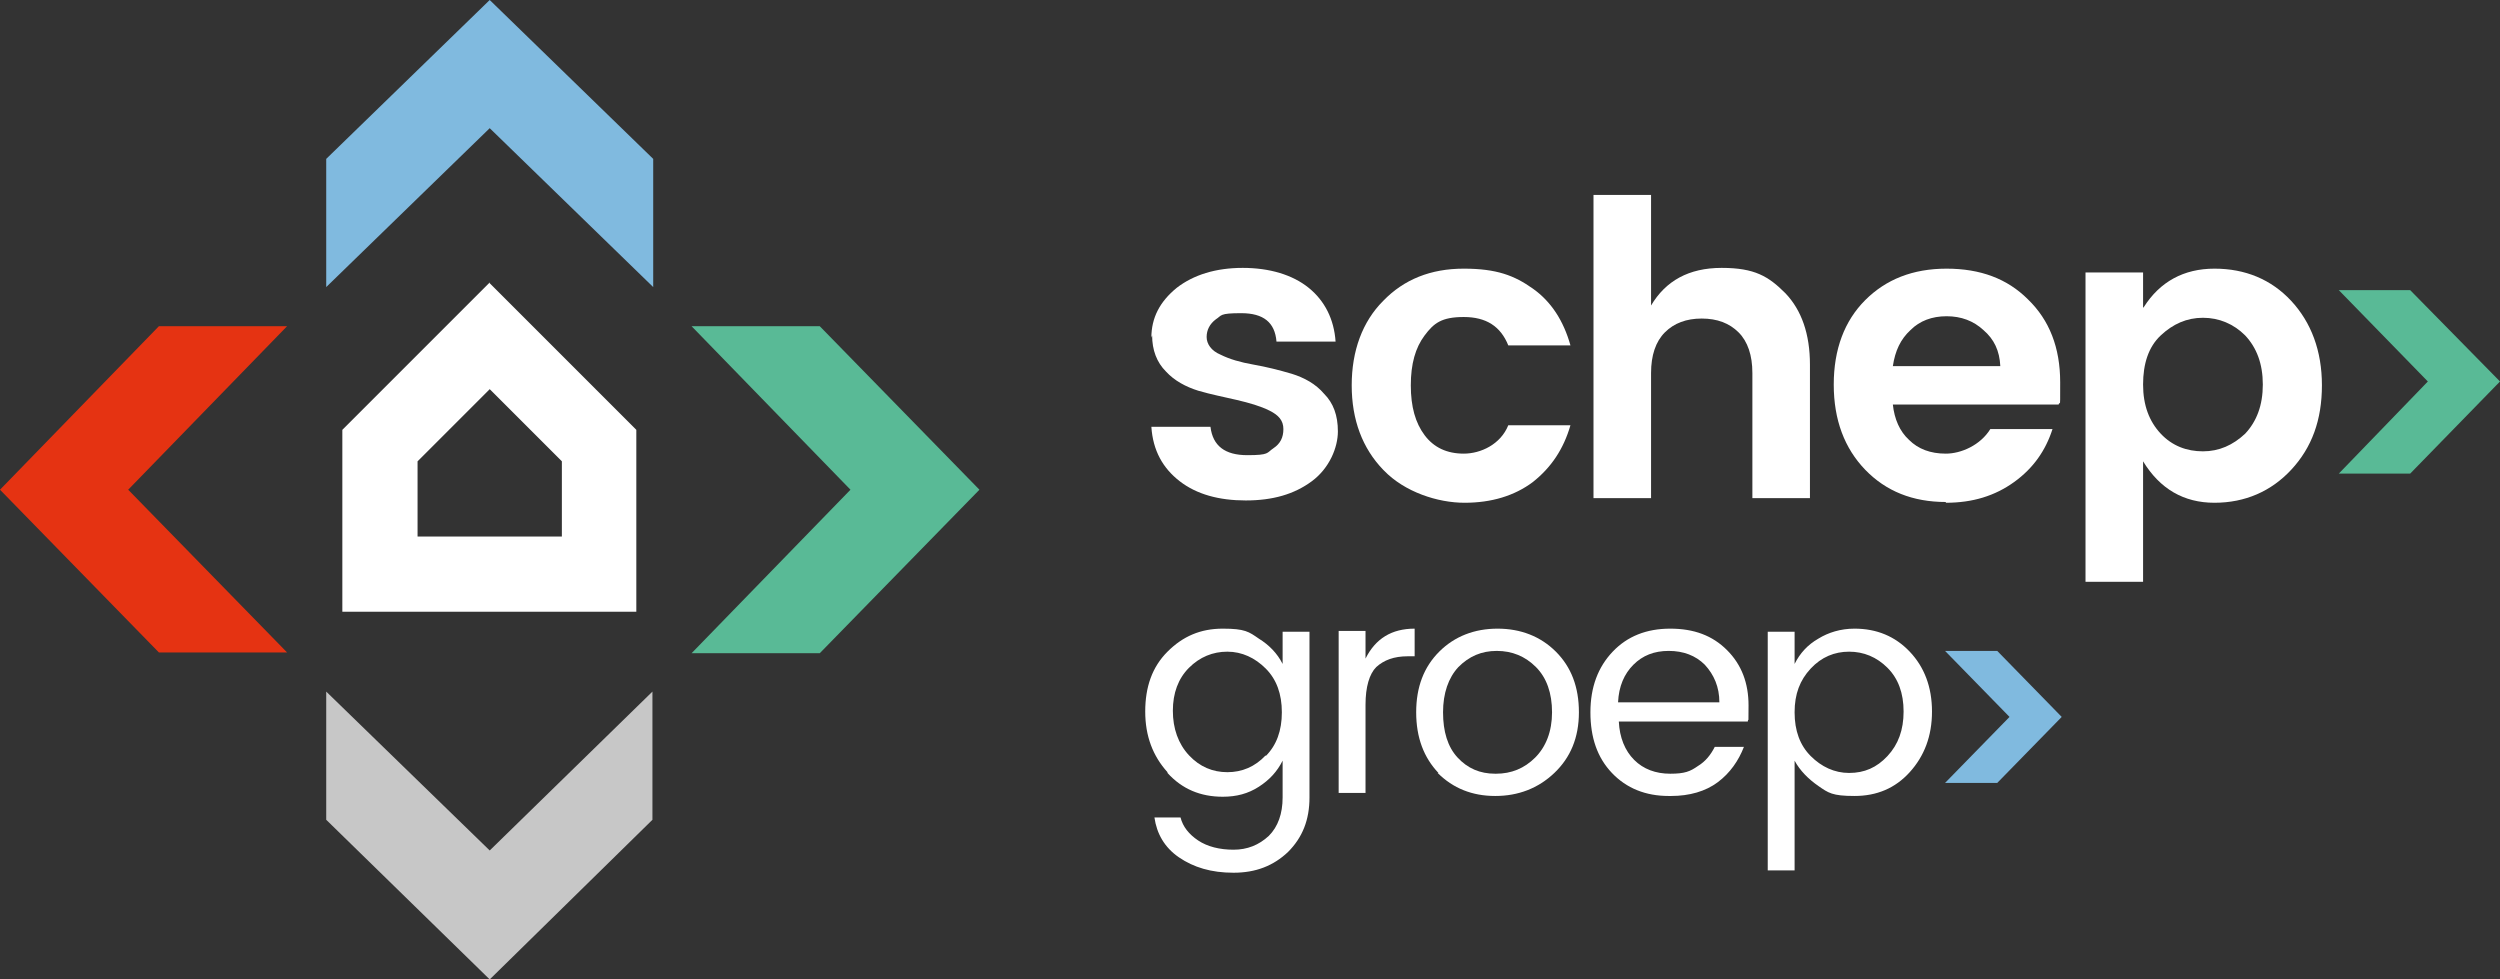 <?xml version="1.0" encoding="UTF-8"?>
<svg id="uuid-711ad5c3-6d4c-4619-ad86-88a378121ec8" xmlns="http://www.w3.org/2000/svg" version="1.1" viewBox="0 0 325.7 127.6">
  <rect x="0" y="0" width="325.7" height="127.6" fill="#333333" stroke="none"/>
  <!-- Generator: Adobe Illustrator 29.3.1, SVG Export Plug-In . SVG Version: 2.1.0 Build 151)  -->
  <defs>
    <style>
      .st0 {
        fill: #80badf;
      }

      .st1 {
        fill: #e53312;
      }

      .st2 {
        fill: #c7c7c7;
      }

      .st3 {
        fill: #fff;
      }

      .st4 {
        fill: #59ba96;
      }
    </style>
  </defs>
  <path class="st3" d="M63.8,36.8l-19.2,19.2v23.7h38.3v-23.7h0l-19.2-19.2h.1ZM54.4,69.9v-9.8l9.4-9.4,9.4,9.4v9.8h-18.8Z"/>
  <polygon class="st2" points="42.5 106.8 63.8 127.6 85 106.8 85 90.1 63.8 110.8 42.5 90.1 42.5 106.8"/>
  <polygon class="st1" points="0 63.8 20.7 85 37.4 85 16.7 63.8 37.4 42.5 20.7 42.5 0 63.8"/>
  <polygon class="st0" points="63.8 0 42.5 20.7 42.5 37.4 63.8 16.7 85.1 37.4 85.1 20.7 63.8 0"/>
  <polygon class="st4" points="90.1 42.5 110.8 63.8 90.1 85.1 106.8 85.1 127.6 63.8 106.8 42.5 90.1 42.5"/>
  <path class="st3" d="M150,44c0-2.6,1.1-4.7,3.3-6.5,2.2-1.7,5.1-2.6,8.6-2.6s6.5.9,8.6,2.6,3.3,4.1,3.5,7h-7.7c-.2-2.5-1.7-3.7-4.6-3.7s-2.5.3-3.3.8c-.8.6-1.2,1.4-1.2,2.3s.6,1.8,1.8,2.3c1.2.6,2.6,1,4.3,1.3s3.3.7,5,1.2c1.6.5,3.1,1.3,4.2,2.6,1.2,1.2,1.8,2.8,1.8,4.9s-1.1,4.8-3.4,6.5c-2.3,1.7-5.1,2.5-8.6,2.5s-6.4-.8-8.6-2.5c-2.2-1.7-3.5-4-3.7-7.1h7.7c.3,2.5,1.9,3.7,4.8,3.7s2.5-.3,3.4-.9c.9-.6,1.3-1.4,1.3-2.5s-.6-1.8-1.8-2.4-2.6-1-4.3-1.4-3.3-.7-5-1.2c-1.6-.5-3.1-1.3-4.2-2.5-1.2-1.2-1.8-2.8-1.8-4.7"/>
  <path class="st3" d="M180.2,61.2c-2.7-2.8-4.1-6.5-4.1-11s1.4-8.3,4.1-11c2.7-2.8,6.2-4.2,10.5-4.2s6.6.9,9,2.6c2.4,1.7,4,4.2,4.9,7.4h-8.1c-1-2.5-2.9-3.7-5.8-3.7s-3.9.8-5.1,2.4c-1.2,1.6-1.8,3.7-1.8,6.5s.6,4.9,1.8,6.5,2.9,2.4,5.1,2.4,4.8-1.2,5.8-3.7h8.1c-.9,3.1-2.5,5.5-4.9,7.4-2.4,1.8-5.4,2.7-8.9,2.7s-7.8-1.4-10.5-4.2"/>
  <path class="st3" d="M215.1,25.4v14.4c1.9-3.2,4.9-4.9,9.2-4.9s6.1,1.1,8.3,3.3c2.1,2.2,3.2,5.3,3.2,9.3v17.4h-7.5v-16.3c0-2.3-.6-4.1-1.8-5.3s-2.8-1.8-4.8-1.8-3.6.6-4.8,1.8-1.8,3-1.8,5.3v16.3h-7.5V25.4h7.5Z"/>
  <path class="st3" d="M258.4,43c-1.3-1.2-2.9-1.8-4.8-1.8s-3.5.6-4.7,1.8c-1.3,1.2-2,2.7-2.3,4.7h14c-.1-2-.8-3.5-2.2-4.7M253.5,65.4c-4.3,0-7.8-1.4-10.5-4.2s-4.1-6.5-4.1-11.1,1.4-8.3,4.1-11,6.2-4.1,10.6-4.1,7.9,1.3,10.6,4c2.8,2.7,4.2,6.3,4.2,10.8s0,2-.2,2.9h-21.6c.2,1.9.9,3.5,2.1,4.6,1.2,1.2,2.8,1.8,4.8,1.8s4.5-1.1,5.8-3.2h8.1c-.9,2.8-2.5,5.1-5,6.9-2.5,1.8-5.4,2.7-8.9,2.7"/>
  <path class="st3" d="M292.5,56.5c1.5-1.6,2.3-3.7,2.3-6.4s-.8-4.8-2.3-6.4c-1.5-1.5-3.4-2.3-5.5-2.3s-3.9.8-5.5,2.3-2.3,3.7-2.3,6.4.8,4.8,2.3,6.4,3.4,2.3,5.5,2.3,3.9-.8,5.5-2.3M279.3,40c2.1-3.3,5.2-5,9.2-5s7.4,1.4,10,4.2,4,6.5,4,11-1.3,8.1-4,11c-2.6,2.8-6,4.3-10,4.3s-7.1-1.8-9.3-5.4v15.7h-7.5v-40.3h7.5v4.6h0Z"/>
  <polygon class="st4" points="304.7 61.7 316.3 49.7 304.7 37.8 314 37.8 325.7 49.7 314 61.7 304.7 61.7"/>
  <path class="st3" d="M164.9,98.5c1.4-1.4,2.1-3.3,2.1-5.7s-.7-4.3-2.1-5.7c-1.4-1.4-3.1-2.2-5-2.2s-3.6.7-5,2.1-2.1,3.3-2.1,5.6.7,4.3,2.1,5.8c1.4,1.5,3.1,2.2,5,2.2s3.6-.7,5-2.2M152.1,100.6c-1.9-2.1-2.9-4.7-2.9-7.9s.9-5.8,2.9-7.8,4.3-3,7.2-3,3.4.4,4.7,1.3c1.3.8,2.4,1.9,3.1,3.3v-4.2h3.5v21.6c0,2.9-.9,5.2-2.8,7.1-1.9,1.8-4.2,2.7-7.1,2.7s-5.2-.7-7.1-2c-1.9-1.3-2.9-3.1-3.2-5.2h3.4c.3,1.2,1.1,2.2,2.3,3s2.8,1.2,4.6,1.2,3.3-.6,4.6-1.8c1.2-1.2,1.8-2.9,1.8-5v-4.8c-.7,1.4-1.7,2.5-3.1,3.4s-2.9,1.3-4.7,1.3c-2.9,0-5.3-1-7.2-3.1"/>
  <path class="st3" d="M177.9,82.2v3.6c1.3-2.6,3.4-3.9,6.4-3.9v3.6h-.9c-1.8,0-3.1.5-4.1,1.4-.9.9-1.4,2.6-1.4,4.9v11.5h-3.5v-21.1h3.5Z"/>
  <path class="st3" d="M194.9,100.8c2,0,3.7-.7,5.1-2.1,1.4-1.4,2.2-3.4,2.2-5.9s-.7-4.5-2.1-5.9-3.1-2.1-5.1-2.1-3.6.7-5,2.1c-1.3,1.4-2,3.4-2,5.9s.6,4.5,1.9,5.9c1.3,1.4,2.9,2.1,4.9,2.1M187.4,100.7c-1.9-2-2.9-4.6-2.9-7.9s1-5.9,3-7.9,4.6-3,7.6-3,5.6,1,7.6,3,3,4.6,3,7.9-1.1,5.9-3.2,7.9c-2.1,2-4.7,3-7.7,3s-5.5-1-7.5-3"/>
  <path class="st3" d="M222.1,86.6c-1.2-1.2-2.8-1.8-4.7-1.8s-3.4.6-4.6,1.8c-1.2,1.2-1.9,2.8-2,4.9h13.2c0-2-.7-3.6-1.9-4.9M217.4,103.7c-3,0-5.5-1-7.4-3s-2.8-4.6-2.8-7.9,1-5.9,2.9-7.9,4.4-3,7.5-3,5.5.9,7.4,2.8,2.8,4.3,2.8,7.2,0,1.4-.1,2.1h-16.8c.1,2.1.8,3.8,2,5s2.8,1.8,4.7,1.8,2.6-.3,3.6-1c1-.6,1.7-1.5,2.2-2.5h3.8c-.7,1.8-1.8,3.4-3.4,4.6-1.6,1.2-3.7,1.8-6.1,1.8"/>
  <path class="st3" d="M240.9,100.7c2,0,3.6-.7,5-2.2s2.1-3.4,2.1-5.8-.7-4.3-2.1-5.7c-1.4-1.4-3.1-2.1-5-2.1s-3.6.7-5,2.2-2.1,3.3-2.1,5.7.7,4.3,2.1,5.7c1.4,1.4,3.1,2.2,5,2.2M241.6,81.9c2.9,0,5.3,1,7.2,3s2.9,4.6,2.9,7.8-1,5.8-2.9,7.9-4.3,3.1-7.2,3.1-3.4-.4-4.7-1.3-2.4-2-3.1-3.3v14.3h-3.5v-31.1h3.5v4.2c.7-1.4,1.7-2.5,3.1-3.3,1.3-.8,2.9-1.3,4.7-1.3"/>
  <polygon class="st0" points="253.4 102 261.8 93.4 253.4 84.8 260.2 84.8 268.6 93.4 260.2 102 253.4 102"/>
</svg>